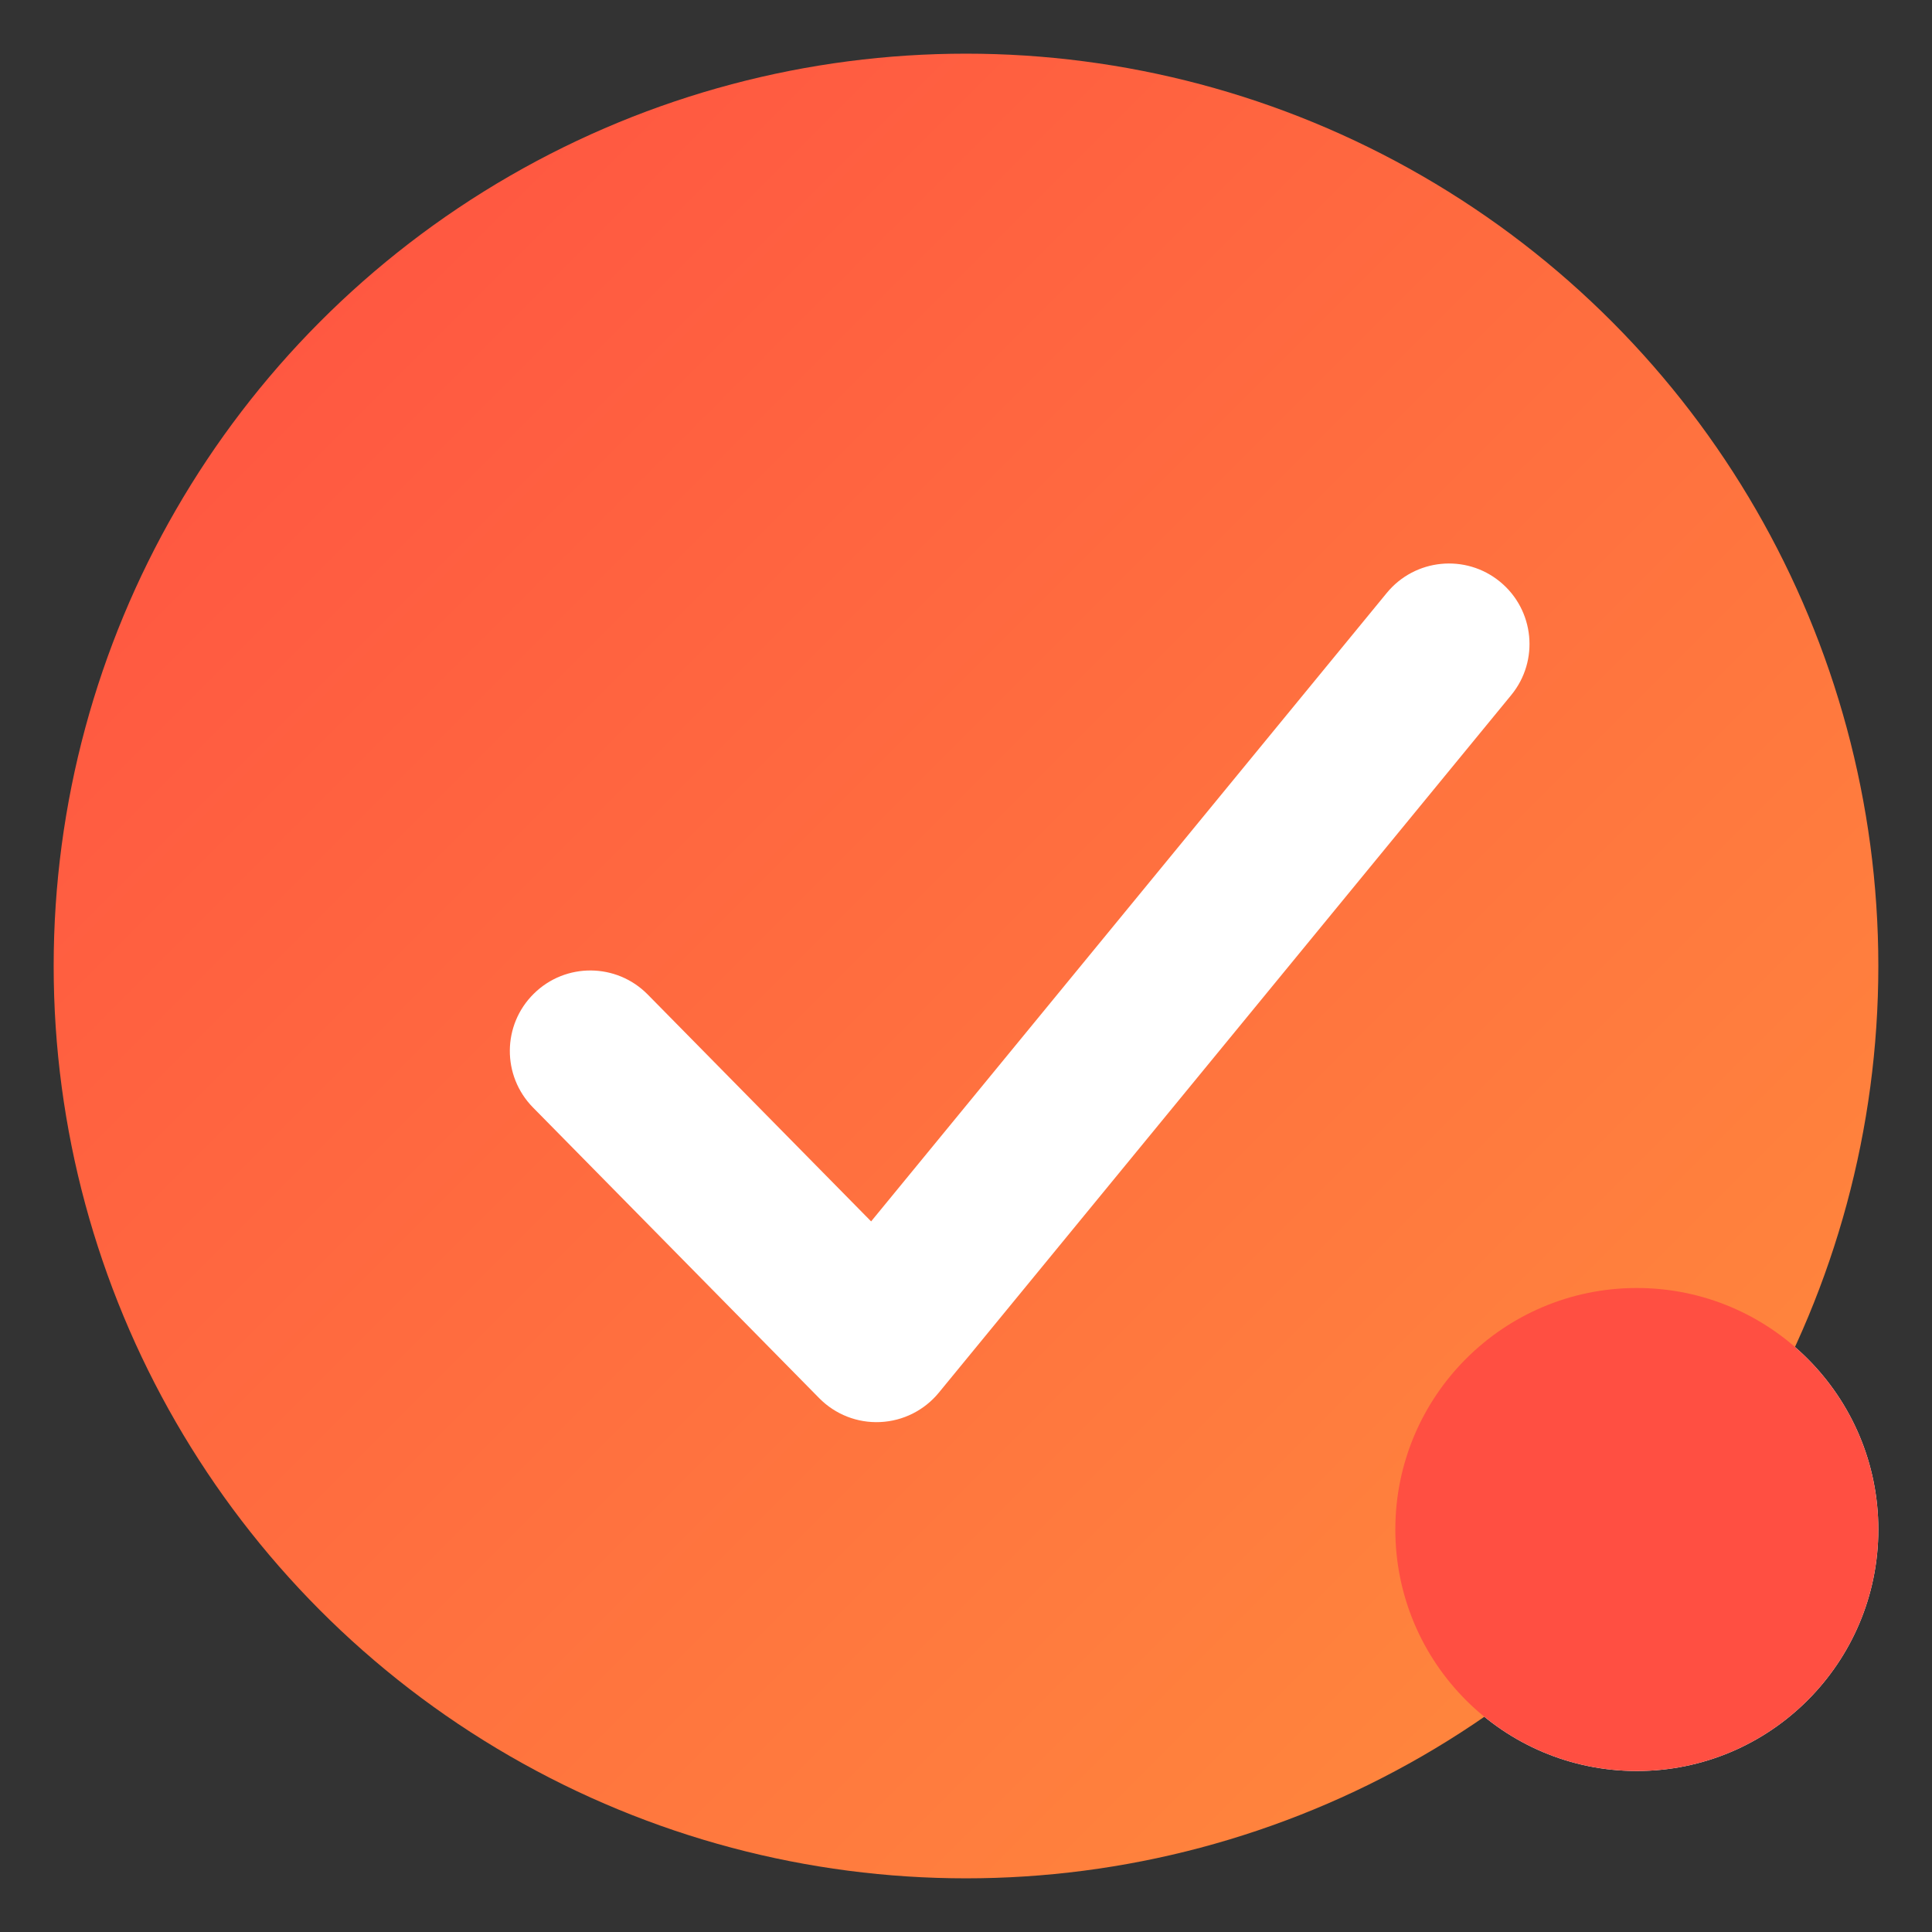 <svg width="36" height="36" viewBox="0 0 36 36" fill="none" xmlns="http://www.w3.org/2000/svg">
<rect x="0" y="0" width="36" height="36" fill="#333333" stroke="none"/>
<path d="M35 28.5C35 30.985 32.985 33 30.5 33C28.015 33 26 30.985 26 28.5C26 26.015 28.015 24 30.5 24C32.985 24 35 26.015 35 28.5Z" fill="white"/>
<circle cx="18" cy="18" r="17" fill="url(#paint0_linear_3368_32331)"/>
<circle cx="30.5" cy="28.5" r="4.5" fill="#FF4F42"/>
<path fill-rule="evenodd" clip-rule="evenodd" d="M27.951 10.84C28.592 11.366 28.685 12.311 28.16 12.951L17.493 25.951C17.223 26.28 16.826 26.479 16.401 26.498C15.976 26.518 15.563 26.356 15.264 26.052L9.931 20.636C9.35 20.045 9.357 19.096 9.948 18.515C10.538 17.933 11.488 17.941 12.069 18.531L16.232 22.759L25.84 11.049C26.366 10.408 27.311 10.315 27.951 10.84Z" fill="white"/>
<defs>
<linearGradient id="paint0_linear_3368_32331" x1="1" y1="1" x2="35" y2="35" gradientUnits="userSpaceOnUse">
<stop stop-color="#FF4F42"/>
<stop offset="1" stop-color="#FF8E3C"/>
</linearGradient>
</defs>
</svg>
